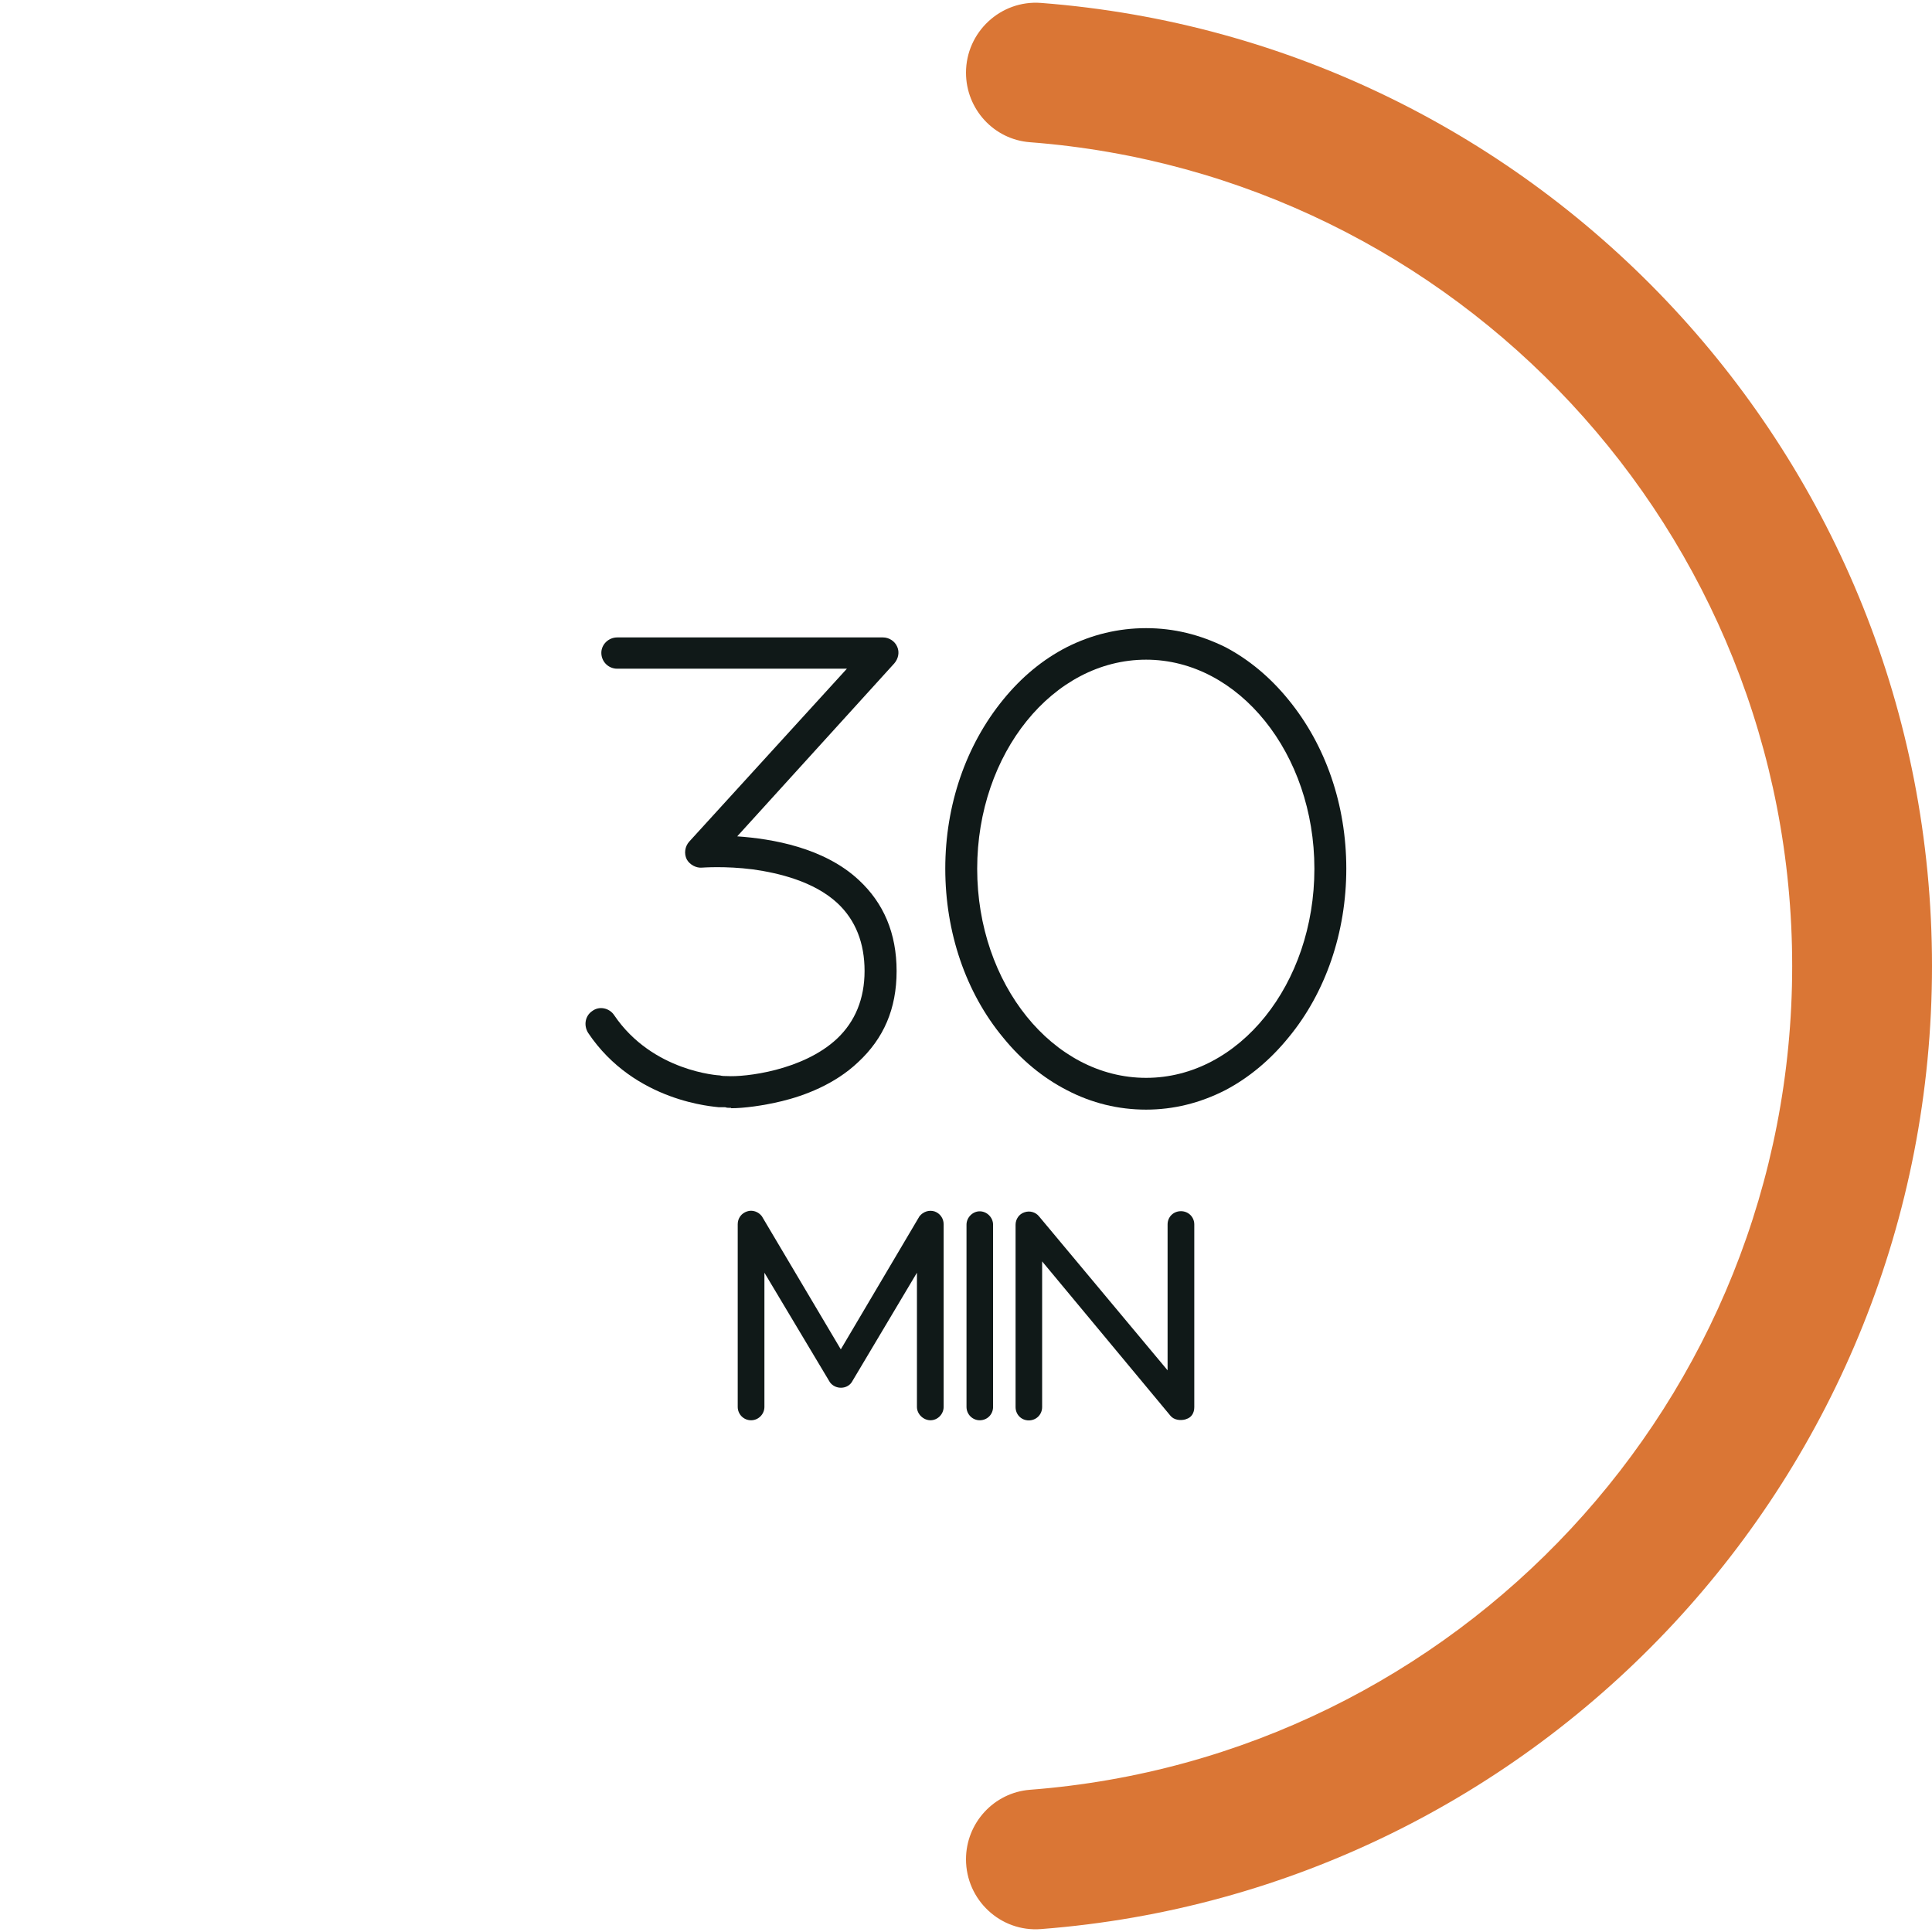 <?xml version="1.0" encoding="UTF-8"?>
<svg id="Layer_2" data-name="Layer 2" xmlns="http://www.w3.org/2000/svg" viewBox="0 0 152 152">
  <defs>
    <style>
      .cls-1 {
        fill: none;
      }

      .cls-1, .cls-2, .cls-3 {
        stroke-width: 0px;
      }

      .cls-2 {
        fill: #da7635;
      }

      .cls-3 {
        fill: #101918;
      }
    </style>
  </defs>
  <g id="Layer_1-2" data-name="Layer 1">
    <g>
      <g>
        <circle class="cls-1" cx="76" cy="76" r="76"/>
        <path class="cls-2" d="m76,5.72h0c0,2.86,2.19,5.26,5.04,5.47,33.54,2.57,59.96,30.6,59.96,64.81s-26.42,62.24-59.96,64.81c-2.85.22-5.04,2.62-5.04,5.47h0c0,3.19,2.71,5.74,5.9,5.49,39.22-3.01,70.1-35.79,70.1-75.77S121.12,3.24,81.9.23c-3.18-.24-5.9,2.3-5.9,5.49Z"/>
      </g>
      <g>
        <path class="cls-3" d="m57.51,87.16c-.19,0-.33,0-.46-.05h-.51c-.28-.05-6.6-.37-10.27-5.85-.37-.6-.23-1.35.33-1.72.56-.42,1.35-.23,1.72.33,3.02,4.46,8.27,4.74,8.32,4.74.19.05.37.05.56.05,1.39.09,5.95-.42,8.64-2.93,1.44-1.35,2.18-3.16,2.18-5.34s-.7-4-2.14-5.34c-1.86-1.72-4.65-2.37-6.64-2.65-2.18-.28-3.95-.14-4-.14-.46.05-.98-.23-1.21-.65-.23-.46-.14-1.02.19-1.39l12.41-13.61h-18.07c-.7,0-1.25-.56-1.25-1.25,0-.65.56-1.21,1.25-1.21h20.91c.46,0,.93.28,1.12.74.19.42.09.93-.23,1.3l-12.36,13.61c2.74.19,6.83.88,9.57,3.44,1.95,1.81,2.97,4.18,2.97,7.16s-1.02,5.3-3.02,7.16c-1.86,1.77-4.27,2.65-5.99,3.07-1.53.37-3.02.56-4,.56Z"/>
        <path class="cls-3" d="m90.17,87.3c-2.18,0-4.27-.51-6.23-1.53-1.9-.98-3.58-2.37-5.02-4.14-2.93-3.53-4.55-8.27-4.55-13.29s1.63-9.71,4.55-13.29c1.44-1.77,3.11-3.16,5.02-4.14,1.95-.98,4.04-1.49,6.23-1.49s4.23.51,6.23,1.49c1.86.98,3.53,2.37,4.97,4.14,2.93,3.58,4.55,8.27,4.55,13.29s-1.63,9.76-4.55,13.29c-1.44,1.77-3.11,3.16-4.97,4.14-2,1.02-4.09,1.53-6.23,1.53Zm0-35.4c-7.34,0-13.29,7.39-13.29,16.45s5.95,16.45,13.29,16.45,13.24-7.39,13.24-16.45-5.95-16.45-13.24-16.45Z"/>
        <path class="cls-3" d="m73.21,111.74c-.56,0-1.07-.48-1.07-1.05v-10.56l-5.14,8.63c-.19.27-.5.42-.84.42s-.65-.15-.86-.42l-5.16-8.63v10.56c0,.56-.46,1.05-1.05,1.05s-1.05-.48-1.05-1.05v-14.38c0-.46.29-.86.73-1,.42-.15.9.02,1.17.38l6.21,10.47,6.19-10.47c.29-.36.75-.52,1.19-.38.42.15.71.54.71,1v14.38c0,.56-.46,1.05-1.04,1.05Z"/>
        <path class="cls-3" d="m77.08,111.74c-.56,0-1.04-.46-1.04-1.05v-14.34c0-.56.48-1.05,1.04-1.05s1.05.48,1.05,1.05v14.34c0,.59-.46,1.05-1.05,1.05Z"/>
        <path class="cls-3" d="m93.3,111.66c-.42.13-.94.06-1.21-.27l-10.1-12.15v11.46c0,.59-.46,1.05-1.05,1.05s-1.04-.46-1.04-1.05v-14.34c0-.44.27-.84.69-.98.42-.15.88-.02,1.15.31l10.12,12.12v-11.48c0-.59.46-1.04,1.05-1.04s1.05.46,1.05,1.04v14.38c0,.44-.21.82-.65.94Z"/>
      </g>
    </g>
  </g>
</svg>